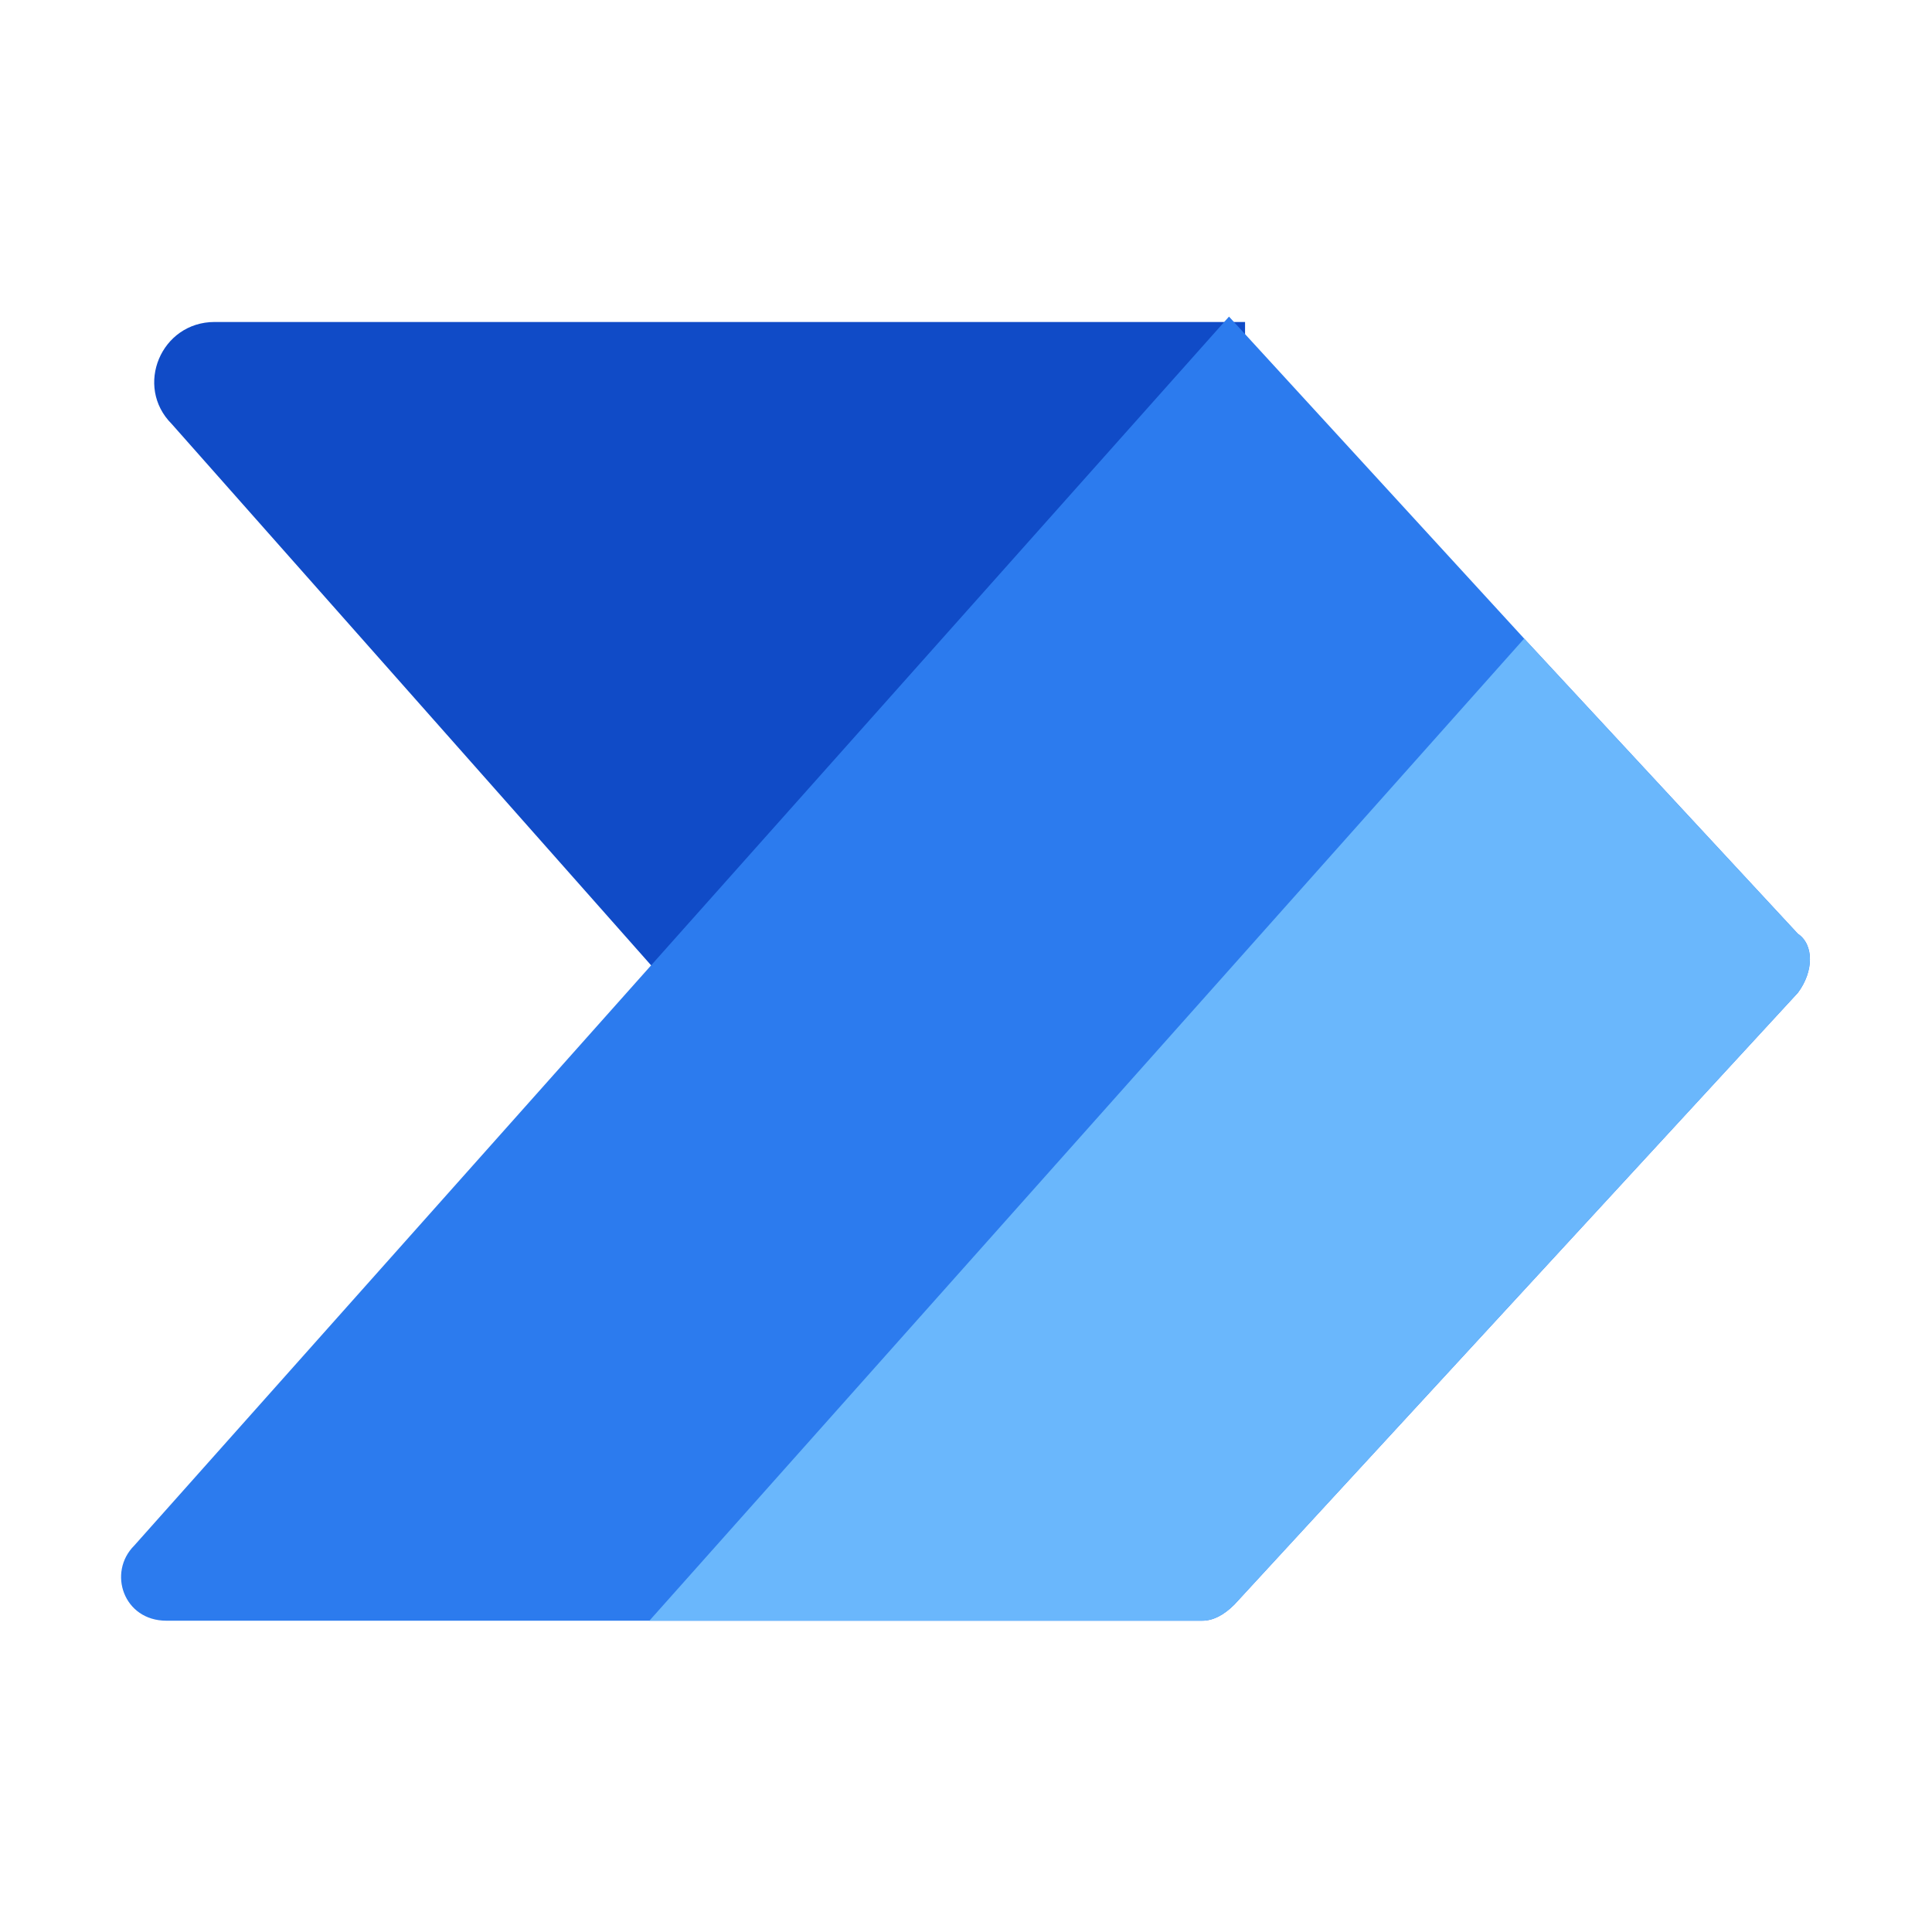 <!-- Generated by IcoMoon.io -->
<svg version="1.1" xmlns="http://www.w3.org/2000/svg" width="32" height="32" viewBox="0 0 32 32">
<title>WordPress-Icons-Final-02</title>
<path fill="#104bc7" d="M20.622 5.333h-17.067c-0.889 0-1.333 1.067-0.711 1.689l10.311 11.644 7.467-9.511v-3.822z"></path>
<path fill="#2c7bee" d="M29.778 16.444l-9.333 10.133c-0.178 0.178-0.356 0.267-0.533 0.267h-17.156c-0.711 0-0.978-0.8-0.533-1.244l18.133-20.356 4.889 5.333 4.533 4.889c0.267 0.178 0.267 0.622 0 0.978z"></path>
<path fill="#6ab7fc" d="M29.778 16.444l-9.333 10.133c-0.178 0.178-0.356 0.267-0.533 0.267h-9.156l14.489-16.267 4.533 4.889c0.267 0.178 0.267 0.622 0 0.978z"></path>
</svg>
